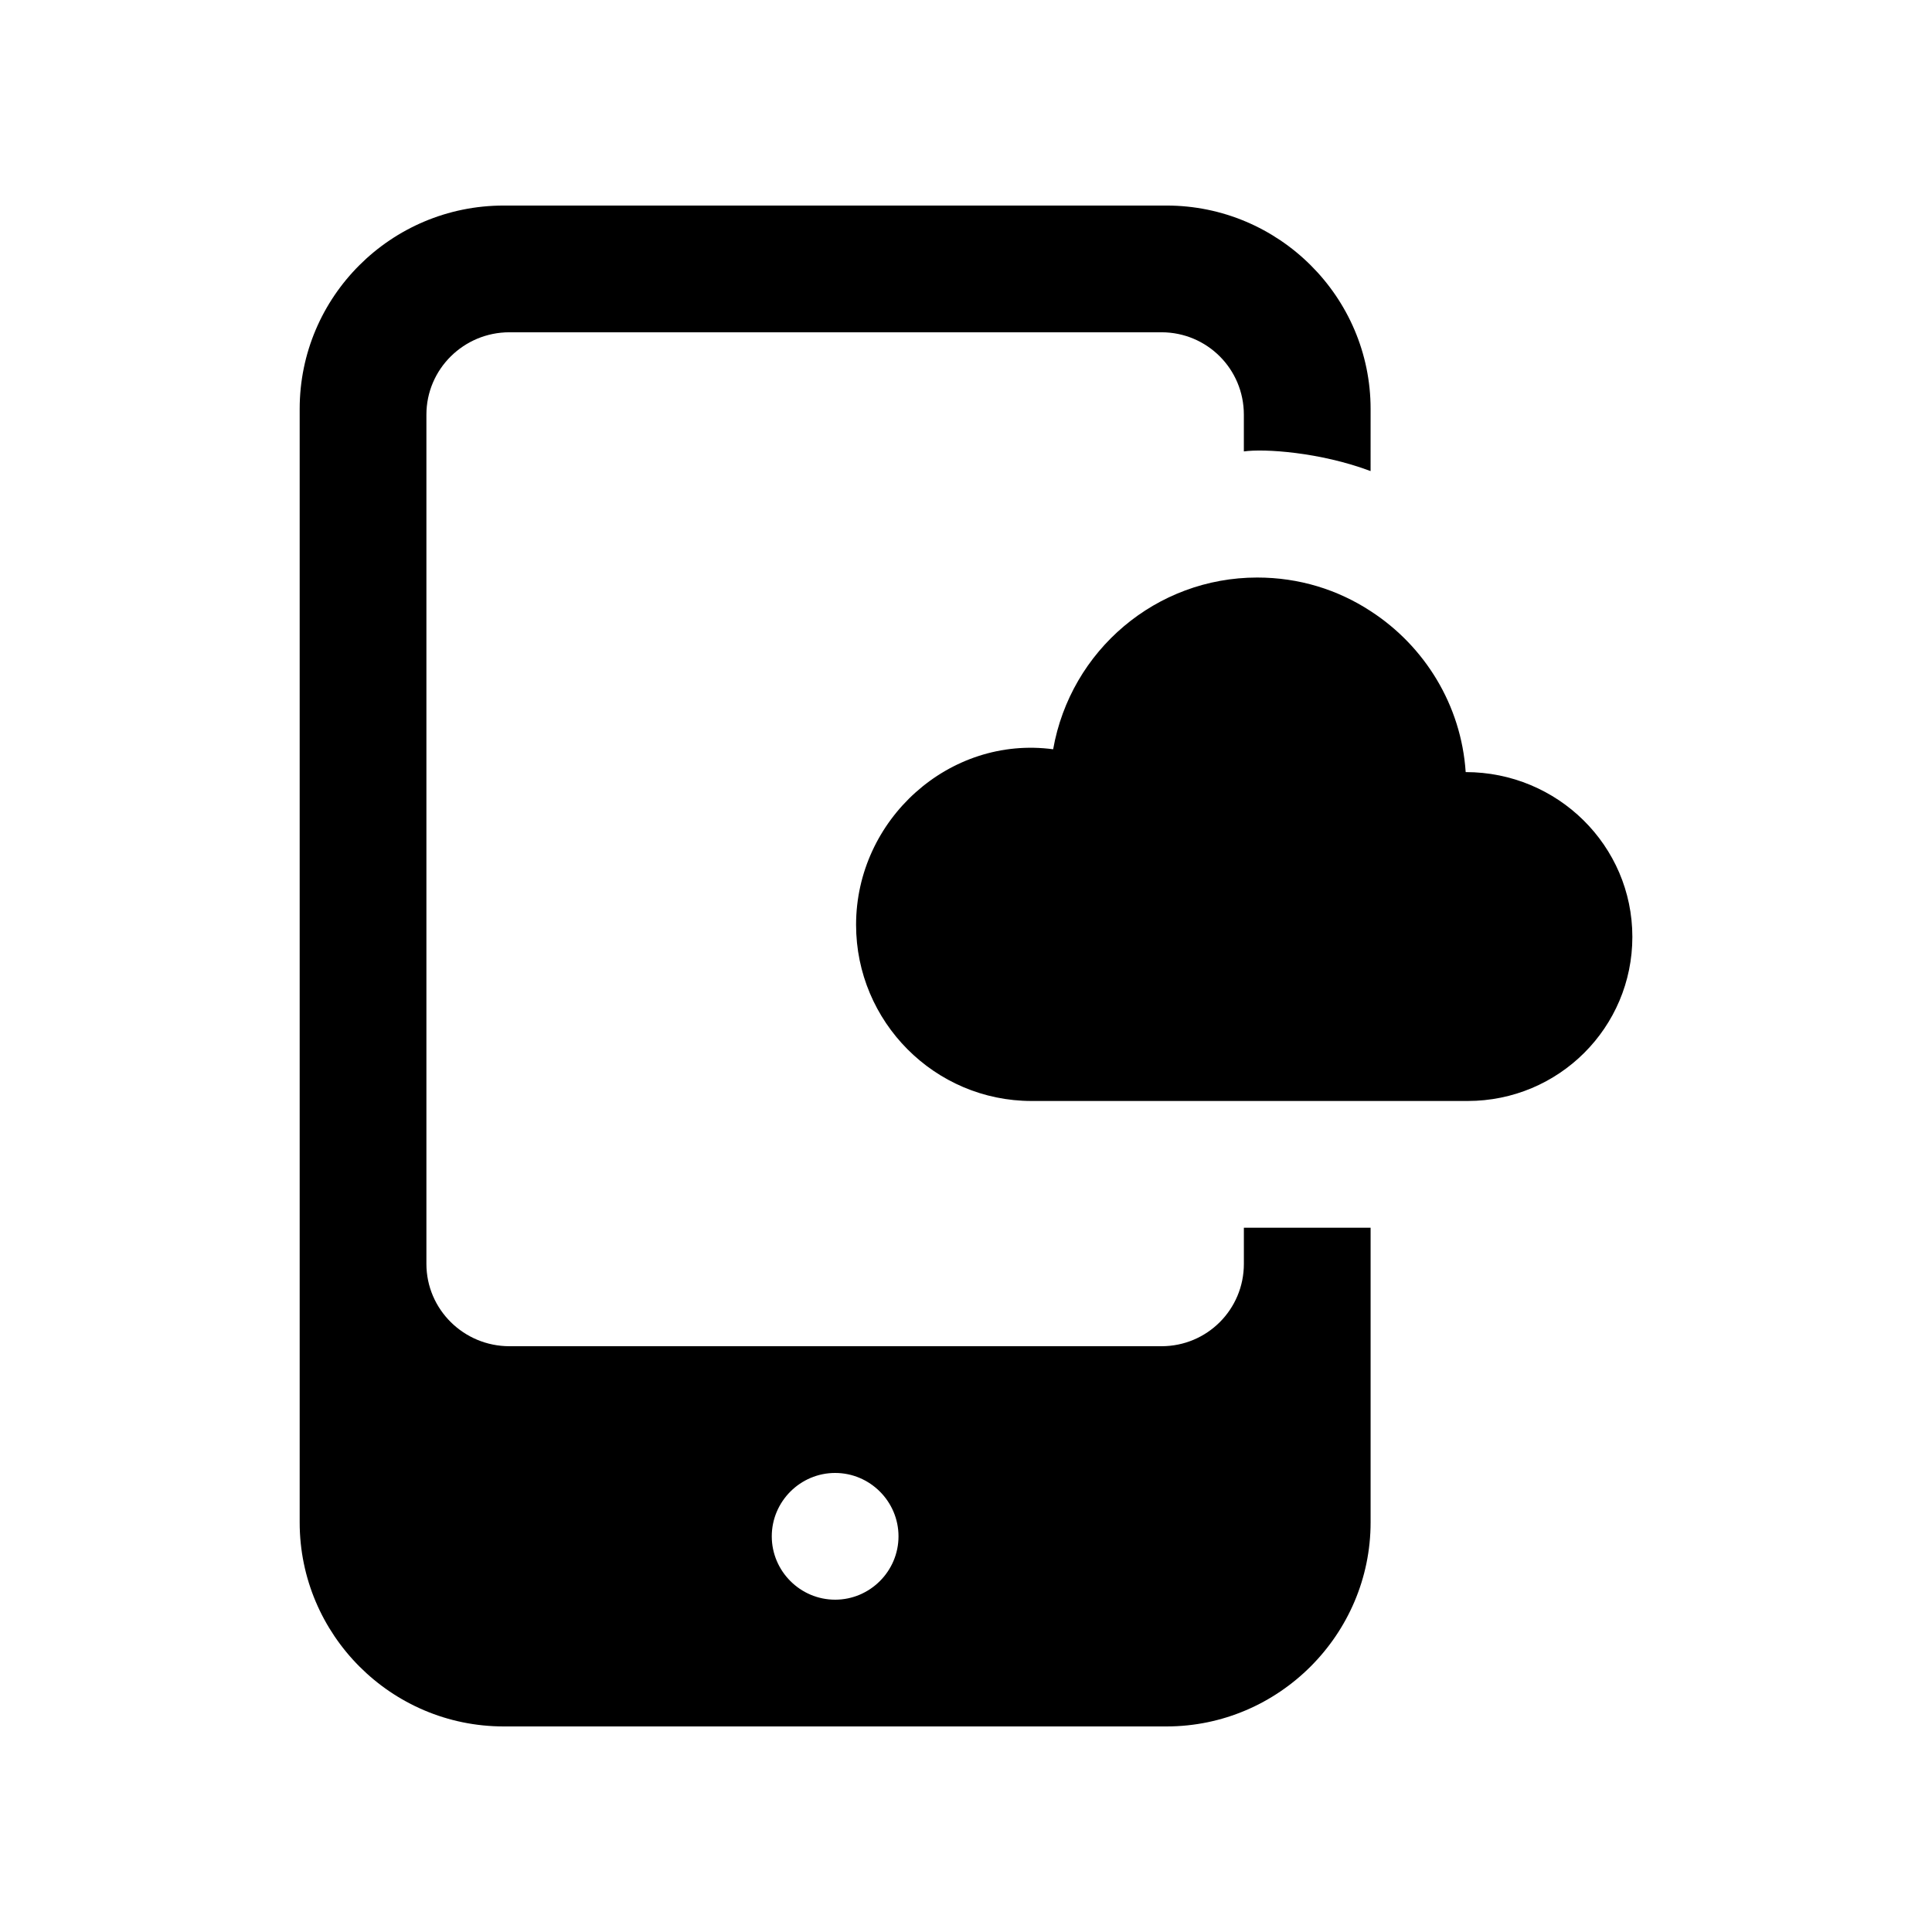 <?xml version="1.0" encoding="UTF-8"?>
<!-- Uploaded to: SVG Repo, www.svgrepo.com, Generator: SVG Repo Mixer Tools -->
<svg fill="#000000" width="800px" height="800px" version="1.1" viewBox="144 144 512 512" xmlns="http://www.w3.org/2000/svg">
 <g>
  <path d="m473.64 478.93c0 12.09-9.738 21.832-21.828 21.832h-172.81c-12.094 0-22-9.742-22-21.832v-225.04c0-12.094 9.91-21.832 22-21.832h172.8c12.09 0 21.832 9.742 21.832 21.832v9.742c5.344-0.766 20.168 0.172 33.586 5.207l0.004-16.461c0-29.727-24.352-53.906-54.074-53.906h-175.66c-29.895 0-54.074 24.18-54.074 53.906v295.07c0 29.723 24.18 54.074 54.074 54.074h175.66c29.723 0 54.074-24.352 54.074-54.074v-78.09h-33.586zm-108.32 89.004c-9.234 0-16.793-7.559-16.793-16.793s7.559-16.793 16.793-16.793c9.238 0 16.793 7.559 16.793 16.793 0 9.238-7.559 16.793-16.793 16.793z"/>
  <path d="m532.42 348.61c-1.176-17.801-10.914-33.418-25.191-42.656-8.734-5.711-18.977-8.902-30.059-8.902-26.727 0-49.434 19.262-54.074 45.512-27.539-3.695-52.227 18.641-52.227 46.52 0 25.695 20.824 46.688 46.52 46.688h115.54c24.184 0 43.664-19.48 43.664-43.496-0.008-24.184-19.824-43.664-44.172-43.664z"/>
 </g>
</svg>